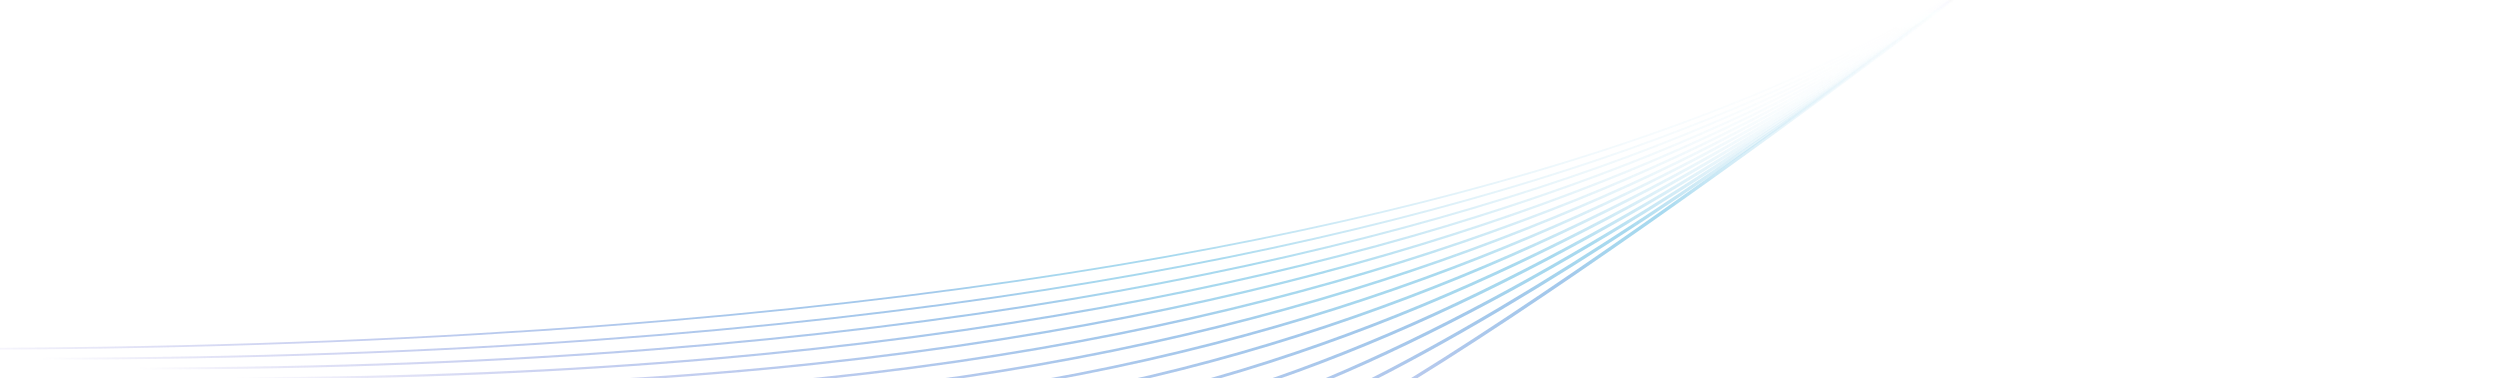 <svg width="1440" height="218" viewBox="0 0 1440 218" fill="none" xmlns="http://www.w3.org/2000/svg">
<g opacity="0.56">
<path d="M1144.97 -15.365C1144.97 -15.365 767.411 274.394 695.22 274.394" stroke="url(#paint0_linear_54881_1353)" stroke-width="1.933" stroke-miterlimit="10" stroke-linecap="round"/>
<path d="M1147.75 -17.911C1147.75 -17.911 783.729 268.743 639.348 268.743" stroke="url(#paint1_linear_54881_1353)" stroke-width="1.867" stroke-miterlimit="10" stroke-linecap="round"/>
<path d="M1150.54 -20.456C1150.54 -20.456 800.046 263.092 583.475 263.092" stroke="url(#paint2_linear_54881_1353)" stroke-width="1.8" stroke-miterlimit="10" stroke-linecap="round"/>
<path d="M1153.33 -23.001C1153.33 -23.001 816.364 257.44 527.602 257.44" stroke="url(#paint3_linear_54881_1353)" stroke-width="1.733" stroke-miterlimit="10" stroke-linecap="round"/>
<path d="M1156.12 -25.547C1156.12 -25.547 832.682 251.789 471.729 251.789" stroke="url(#paint4_linear_54881_1353)" stroke-width="1.667" stroke-miterlimit="10" stroke-linecap="round"/>
<path d="M1158.91 -28.092C1158.91 -28.092 848.999 246.137 415.856 246.137" stroke="url(#paint5_linear_54881_1353)" stroke-width="1.6" stroke-miterlimit="10" stroke-linecap="round"/>
<path d="M1161.7 -30.637C1161.7 -30.637 865.317 240.486 359.983 240.486" stroke="url(#paint6_linear_54881_1353)" stroke-width="1.533" stroke-miterlimit="10" stroke-linecap="round"/>
<path d="M1164.48 -33.183C1164.48 -33.183 881.635 234.834 304.11 234.834" stroke="url(#paint7_linear_54881_1353)" stroke-width="1.467" stroke-miterlimit="10" stroke-linecap="round"/>
<path d="M1167.27 -35.728C1167.27 -35.728 897.952 229.183 248.237 229.183" stroke="url(#paint8_linear_54881_1353)" stroke-width="1.4" stroke-miterlimit="10" stroke-linecap="round"/>
<path d="M1170.06 -38.273C1170.06 -38.273 914.27 223.531 192.364 223.531" stroke="url(#paint9_linear_54881_1353)" stroke-width="1.333" stroke-miterlimit="10" stroke-linecap="round"/>
<path d="M1172.85 -40.819C1172.85 -40.819 930.588 217.88 136.491 217.88" stroke="url(#paint10_linear_54881_1353)" stroke-width="1.267" stroke-miterlimit="10" stroke-linecap="round"/>
<path d="M1175.64 -43.364C1175.64 -43.364 946.906 212.228 80.619 212.228" stroke="url(#paint11_linear_54881_1353)" stroke-width="1.2" stroke-miterlimit="10" stroke-linecap="round"/>
<path d="M1178.43 -45.909C1178.43 -45.909 963.223 206.577 24.746 206.577" stroke="url(#paint12_linear_54881_1353)" stroke-width="1.133" stroke-miterlimit="10" stroke-linecap="round"/>
<path d="M1181.22 -48.455C1181.22 -48.455 979.541 200.926 -31.127 200.926" stroke="url(#paint13_linear_54881_1353)" stroke-width="1.067" stroke-miterlimit="10" stroke-linecap="round"/>
</g>
<defs>
<linearGradient id="paint0_linear_54881_1353" x1="1145.93" y1="129.515" x2="694.254" y2="129.515" gradientUnits="userSpaceOnUse">
<stop stop-color="#63BCE2" stop-opacity="0"/>
<stop offset="0.09" stop-color="#63BCE2" stop-opacity="0.012"/>
<stop offset="0.149" stop-color="#63BCE2" stop-opacity="0.051"/>
<stop offset="0.198" stop-color="#63BCE2" stop-opacity="0.116"/>
<stop offset="0.243" stop-color="#63BCE2" stop-opacity="0.21"/>
<stop offset="0.284" stop-color="#63BCE2" stop-opacity="0.33"/>
<stop offset="0.323" stop-color="#63BCE2" stop-opacity="0.479"/>
<stop offset="0.36" stop-color="#63BCE2" stop-opacity="0.655"/>
<stop offset="0.394" stop-color="#63BCE2" stop-opacity="0.854"/>
<stop offset="0.416" stop-color="#63BCE2"/>
<stop offset="0.469" stop-color="#62B9E1"/>
<stop offset="0.502" stop-color="#5FB0DF"/>
<stop offset="0.531" stop-color="#5CA1DC"/>
<stop offset="0.536" stop-color="#5B9EDC"/>
<stop offset="0.582" stop-color="#599ADB" stop-opacity="0.97"/>
<stop offset="0.647" stop-color="#5690D8" stop-opacity="0.886"/>
<stop offset="0.723" stop-color="#517FD4" stop-opacity="0.748"/>
<stop offset="0.808" stop-color="#4967CF" stop-opacity="0.555"/>
<stop offset="0.9" stop-color="#4049C7" stop-opacity="0.309"/>
<stop offset="0.996" stop-color="#3425BF" stop-opacity="0.012"/>
<stop offset="1" stop-color="#3424BF" stop-opacity="0"/>
</linearGradient>
<linearGradient id="paint1_linear_54881_1353" x1="1148.69" y1="125.416" x2="638.414" y2="125.416" gradientUnits="userSpaceOnUse">
<stop stop-color="#63BCE2" stop-opacity="0"/>
<stop offset="0.09" stop-color="#63BCE2" stop-opacity="0.012"/>
<stop offset="0.149" stop-color="#63BCE2" stop-opacity="0.051"/>
<stop offset="0.198" stop-color="#63BCE2" stop-opacity="0.116"/>
<stop offset="0.243" stop-color="#63BCE2" stop-opacity="0.21"/>
<stop offset="0.284" stop-color="#63BCE2" stop-opacity="0.33"/>
<stop offset="0.323" stop-color="#63BCE2" stop-opacity="0.479"/>
<stop offset="0.36" stop-color="#63BCE2" stop-opacity="0.655"/>
<stop offset="0.394" stop-color="#63BCE2" stop-opacity="0.854"/>
<stop offset="0.416" stop-color="#63BCE2"/>
<stop offset="0.469" stop-color="#62B9E1"/>
<stop offset="0.502" stop-color="#5FB0DF"/>
<stop offset="0.531" stop-color="#5CA1DC"/>
<stop offset="0.536" stop-color="#5B9EDC"/>
<stop offset="0.582" stop-color="#599ADB" stop-opacity="0.97"/>
<stop offset="0.647" stop-color="#5690D8" stop-opacity="0.886"/>
<stop offset="0.723" stop-color="#517FD4" stop-opacity="0.748"/>
<stop offset="0.808" stop-color="#4967CF" stop-opacity="0.555"/>
<stop offset="0.9" stop-color="#4049C7" stop-opacity="0.309"/>
<stop offset="0.996" stop-color="#3425BF" stop-opacity="0.012"/>
<stop offset="1" stop-color="#3424BF" stop-opacity="0"/>
</linearGradient>
<linearGradient id="paint2_linear_54881_1353" x1="1151.44" y1="121.318" x2="582.575" y2="121.318" gradientUnits="userSpaceOnUse">
<stop stop-color="#63BCE2" stop-opacity="0"/>
<stop offset="0.09" stop-color="#63BCE2" stop-opacity="0.012"/>
<stop offset="0.149" stop-color="#63BCE2" stop-opacity="0.051"/>
<stop offset="0.198" stop-color="#63BCE2" stop-opacity="0.116"/>
<stop offset="0.243" stop-color="#63BCE2" stop-opacity="0.21"/>
<stop offset="0.284" stop-color="#63BCE2" stop-opacity="0.33"/>
<stop offset="0.323" stop-color="#63BCE2" stop-opacity="0.479"/>
<stop offset="0.36" stop-color="#63BCE2" stop-opacity="0.655"/>
<stop offset="0.394" stop-color="#63BCE2" stop-opacity="0.854"/>
<stop offset="0.416" stop-color="#63BCE2"/>
<stop offset="0.469" stop-color="#62B9E1"/>
<stop offset="0.502" stop-color="#5FB0DF"/>
<stop offset="0.531" stop-color="#5CA1DC"/>
<stop offset="0.536" stop-color="#5B9EDC"/>
<stop offset="0.582" stop-color="#599ADB" stop-opacity="0.97"/>
<stop offset="0.647" stop-color="#5690D8" stop-opacity="0.886"/>
<stop offset="0.723" stop-color="#517FD4" stop-opacity="0.748"/>
<stop offset="0.808" stop-color="#4967CF" stop-opacity="0.555"/>
<stop offset="0.9" stop-color="#4049C7" stop-opacity="0.309"/>
<stop offset="0.996" stop-color="#3425BF" stop-opacity="0.012"/>
<stop offset="1" stop-color="#3424BF" stop-opacity="0"/>
</linearGradient>
<linearGradient id="paint3_linear_54881_1353" x1="1154.2" y1="117.219" x2="526.735" y2="117.219" gradientUnits="userSpaceOnUse">
<stop stop-color="#63BCE2" stop-opacity="0"/>
<stop offset="0.09" stop-color="#63BCE2" stop-opacity="0.012"/>
<stop offset="0.149" stop-color="#63BCE2" stop-opacity="0.051"/>
<stop offset="0.198" stop-color="#63BCE2" stop-opacity="0.116"/>
<stop offset="0.243" stop-color="#63BCE2" stop-opacity="0.21"/>
<stop offset="0.284" stop-color="#63BCE2" stop-opacity="0.33"/>
<stop offset="0.323" stop-color="#63BCE2" stop-opacity="0.479"/>
<stop offset="0.36" stop-color="#63BCE2" stop-opacity="0.655"/>
<stop offset="0.394" stop-color="#63BCE2" stop-opacity="0.854"/>
<stop offset="0.416" stop-color="#63BCE2"/>
<stop offset="0.469" stop-color="#62B9E1"/>
<stop offset="0.502" stop-color="#5FB0DF"/>
<stop offset="0.531" stop-color="#5CA1DC"/>
<stop offset="0.536" stop-color="#5B9EDC"/>
<stop offset="0.582" stop-color="#599ADB" stop-opacity="0.97"/>
<stop offset="0.647" stop-color="#5690D8" stop-opacity="0.886"/>
<stop offset="0.723" stop-color="#517FD4" stop-opacity="0.748"/>
<stop offset="0.808" stop-color="#4967CF" stop-opacity="0.555"/>
<stop offset="0.9" stop-color="#4049C7" stop-opacity="0.309"/>
<stop offset="0.996" stop-color="#3425BF" stop-opacity="0.012"/>
<stop offset="1" stop-color="#3424BF" stop-opacity="0"/>
</linearGradient>
<linearGradient id="paint4_linear_54881_1353" x1="1156.95" y1="113.121" x2="470.895" y2="113.121" gradientUnits="userSpaceOnUse">
<stop stop-color="#63BCE2" stop-opacity="0"/>
<stop offset="0.09" stop-color="#63BCE2" stop-opacity="0.012"/>
<stop offset="0.149" stop-color="#63BCE2" stop-opacity="0.051"/>
<stop offset="0.198" stop-color="#63BCE2" stop-opacity="0.116"/>
<stop offset="0.243" stop-color="#63BCE2" stop-opacity="0.21"/>
<stop offset="0.284" stop-color="#63BCE2" stop-opacity="0.33"/>
<stop offset="0.323" stop-color="#63BCE2" stop-opacity="0.479"/>
<stop offset="0.36" stop-color="#63BCE2" stop-opacity="0.655"/>
<stop offset="0.394" stop-color="#63BCE2" stop-opacity="0.854"/>
<stop offset="0.416" stop-color="#63BCE2"/>
<stop offset="0.469" stop-color="#62B9E1"/>
<stop offset="0.502" stop-color="#5FB0DF"/>
<stop offset="0.531" stop-color="#5CA1DC"/>
<stop offset="0.536" stop-color="#5B9EDC"/>
<stop offset="0.582" stop-color="#599ADB" stop-opacity="0.97"/>
<stop offset="0.647" stop-color="#5690D8" stop-opacity="0.886"/>
<stop offset="0.723" stop-color="#517FD4" stop-opacity="0.748"/>
<stop offset="0.808" stop-color="#4967CF" stop-opacity="0.555"/>
<stop offset="0.9" stop-color="#4049C7" stop-opacity="0.309"/>
<stop offset="0.996" stop-color="#3425BF" stop-opacity="0.012"/>
<stop offset="1" stop-color="#3424BF" stop-opacity="0"/>
</linearGradient>
<linearGradient id="paint5_linear_54881_1353" x1="1159.71" y1="109.023" x2="415.056" y2="109.023" gradientUnits="userSpaceOnUse">
<stop stop-color="#63BCE2" stop-opacity="0"/>
<stop offset="0.09" stop-color="#63BCE2" stop-opacity="0.012"/>
<stop offset="0.149" stop-color="#63BCE2" stop-opacity="0.051"/>
<stop offset="0.198" stop-color="#63BCE2" stop-opacity="0.116"/>
<stop offset="0.243" stop-color="#63BCE2" stop-opacity="0.21"/>
<stop offset="0.284" stop-color="#63BCE2" stop-opacity="0.33"/>
<stop offset="0.323" stop-color="#63BCE2" stop-opacity="0.479"/>
<stop offset="0.36" stop-color="#63BCE2" stop-opacity="0.655"/>
<stop offset="0.394" stop-color="#63BCE2" stop-opacity="0.854"/>
<stop offset="0.416" stop-color="#63BCE2"/>
<stop offset="0.469" stop-color="#62B9E1"/>
<stop offset="0.502" stop-color="#5FB0DF"/>
<stop offset="0.531" stop-color="#5CA1DC"/>
<stop offset="0.536" stop-color="#5B9EDC"/>
<stop offset="0.582" stop-color="#599ADB" stop-opacity="0.97"/>
<stop offset="0.647" stop-color="#5690D8" stop-opacity="0.886"/>
<stop offset="0.723" stop-color="#517FD4" stop-opacity="0.748"/>
<stop offset="0.808" stop-color="#4967CF" stop-opacity="0.555"/>
<stop offset="0.9" stop-color="#4049C7" stop-opacity="0.309"/>
<stop offset="0.996" stop-color="#3425BF" stop-opacity="0.012"/>
<stop offset="1" stop-color="#3424BF" stop-opacity="0"/>
</linearGradient>
<linearGradient id="paint6_linear_54881_1353" x1="1162.46" y1="104.924" x2="359.216" y2="104.924" gradientUnits="userSpaceOnUse">
<stop stop-color="#63BCE2" stop-opacity="0"/>
<stop offset="0.09" stop-color="#63BCE2" stop-opacity="0.012"/>
<stop offset="0.149" stop-color="#63BCE2" stop-opacity="0.051"/>
<stop offset="0.198" stop-color="#63BCE2" stop-opacity="0.116"/>
<stop offset="0.243" stop-color="#63BCE2" stop-opacity="0.21"/>
<stop offset="0.284" stop-color="#63BCE2" stop-opacity="0.33"/>
<stop offset="0.323" stop-color="#63BCE2" stop-opacity="0.479"/>
<stop offset="0.36" stop-color="#63BCE2" stop-opacity="0.655"/>
<stop offset="0.394" stop-color="#63BCE2" stop-opacity="0.854"/>
<stop offset="0.416" stop-color="#63BCE2"/>
<stop offset="0.469" stop-color="#62B9E1"/>
<stop offset="0.502" stop-color="#5FB0DF"/>
<stop offset="0.531" stop-color="#5CA1DC"/>
<stop offset="0.536" stop-color="#5B9EDC"/>
<stop offset="0.582" stop-color="#599ADB" stop-opacity="0.97"/>
<stop offset="0.647" stop-color="#5690D8" stop-opacity="0.886"/>
<stop offset="0.723" stop-color="#517FD4" stop-opacity="0.748"/>
<stop offset="0.808" stop-color="#4967CF" stop-opacity="0.555"/>
<stop offset="0.9" stop-color="#4049C7" stop-opacity="0.309"/>
<stop offset="0.996" stop-color="#3425BF" stop-opacity="0.012"/>
<stop offset="1" stop-color="#3424BF" stop-opacity="0"/>
</linearGradient>
<linearGradient id="paint7_linear_54881_1353" x1="1165.22" y1="100.826" x2="303.377" y2="100.826" gradientUnits="userSpaceOnUse">
<stop stop-color="#63BCE2" stop-opacity="0"/>
<stop offset="0.09" stop-color="#63BCE2" stop-opacity="0.012"/>
<stop offset="0.149" stop-color="#63BCE2" stop-opacity="0.051"/>
<stop offset="0.198" stop-color="#63BCE2" stop-opacity="0.116"/>
<stop offset="0.243" stop-color="#63BCE2" stop-opacity="0.21"/>
<stop offset="0.284" stop-color="#63BCE2" stop-opacity="0.33"/>
<stop offset="0.323" stop-color="#63BCE2" stop-opacity="0.479"/>
<stop offset="0.36" stop-color="#63BCE2" stop-opacity="0.655"/>
<stop offset="0.394" stop-color="#63BCE2" stop-opacity="0.854"/>
<stop offset="0.416" stop-color="#63BCE2"/>
<stop offset="0.469" stop-color="#62B9E1"/>
<stop offset="0.502" stop-color="#5FB0DF"/>
<stop offset="0.531" stop-color="#5CA1DC"/>
<stop offset="0.536" stop-color="#5B9EDC"/>
<stop offset="0.582" stop-color="#599ADB" stop-opacity="0.97"/>
<stop offset="0.647" stop-color="#5690D8" stop-opacity="0.886"/>
<stop offset="0.723" stop-color="#517FD4" stop-opacity="0.748"/>
<stop offset="0.808" stop-color="#4967CF" stop-opacity="0.555"/>
<stop offset="0.9" stop-color="#4049C7" stop-opacity="0.309"/>
<stop offset="0.996" stop-color="#3425BF" stop-opacity="0.012"/>
<stop offset="1" stop-color="#3424BF" stop-opacity="0"/>
</linearGradient>
<linearGradient id="paint8_linear_54881_1353" x1="1167.97" y1="96.728" x2="247.537" y2="96.728" gradientUnits="userSpaceOnUse">
<stop stop-color="#63BCE2" stop-opacity="0"/>
<stop offset="0.09" stop-color="#63BCE2" stop-opacity="0.012"/>
<stop offset="0.149" stop-color="#63BCE2" stop-opacity="0.051"/>
<stop offset="0.198" stop-color="#63BCE2" stop-opacity="0.116"/>
<stop offset="0.243" stop-color="#63BCE2" stop-opacity="0.21"/>
<stop offset="0.284" stop-color="#63BCE2" stop-opacity="0.33"/>
<stop offset="0.323" stop-color="#63BCE2" stop-opacity="0.479"/>
<stop offset="0.36" stop-color="#63BCE2" stop-opacity="0.655"/>
<stop offset="0.394" stop-color="#63BCE2" stop-opacity="0.854"/>
<stop offset="0.416" stop-color="#63BCE2"/>
<stop offset="0.469" stop-color="#62B9E1"/>
<stop offset="0.502" stop-color="#5FB0DF"/>
<stop offset="0.531" stop-color="#5CA1DC"/>
<stop offset="0.536" stop-color="#5B9EDC"/>
<stop offset="0.582" stop-color="#599ADB" stop-opacity="0.97"/>
<stop offset="0.647" stop-color="#5690D8" stop-opacity="0.886"/>
<stop offset="0.723" stop-color="#517FD4" stop-opacity="0.748"/>
<stop offset="0.808" stop-color="#4967CF" stop-opacity="0.555"/>
<stop offset="0.9" stop-color="#4049C7" stop-opacity="0.309"/>
<stop offset="0.996" stop-color="#3425BF" stop-opacity="0.012"/>
<stop offset="1" stop-color="#3424BF" stop-opacity="0"/>
</linearGradient>
<linearGradient id="paint9_linear_54881_1353" x1="1170.73" y1="92.629" x2="191.698" y2="92.629" gradientUnits="userSpaceOnUse">
<stop stop-color="#63BCE2" stop-opacity="0"/>
<stop offset="0.09" stop-color="#63BCE2" stop-opacity="0.012"/>
<stop offset="0.149" stop-color="#63BCE2" stop-opacity="0.051"/>
<stop offset="0.198" stop-color="#63BCE2" stop-opacity="0.116"/>
<stop offset="0.243" stop-color="#63BCE2" stop-opacity="0.21"/>
<stop offset="0.284" stop-color="#63BCE2" stop-opacity="0.33"/>
<stop offset="0.323" stop-color="#63BCE2" stop-opacity="0.479"/>
<stop offset="0.36" stop-color="#63BCE2" stop-opacity="0.655"/>
<stop offset="0.394" stop-color="#63BCE2" stop-opacity="0.854"/>
<stop offset="0.416" stop-color="#63BCE2"/>
<stop offset="0.469" stop-color="#62B9E1"/>
<stop offset="0.502" stop-color="#5FB0DF"/>
<stop offset="0.531" stop-color="#5CA1DC"/>
<stop offset="0.536" stop-color="#5B9EDC"/>
<stop offset="0.582" stop-color="#599ADB" stop-opacity="0.97"/>
<stop offset="0.647" stop-color="#5690D8" stop-opacity="0.886"/>
<stop offset="0.723" stop-color="#517FD4" stop-opacity="0.748"/>
<stop offset="0.808" stop-color="#4967CF" stop-opacity="0.555"/>
<stop offset="0.9" stop-color="#4049C7" stop-opacity="0.309"/>
<stop offset="0.996" stop-color="#3425BF" stop-opacity="0.012"/>
<stop offset="1" stop-color="#3424BF" stop-opacity="0"/>
</linearGradient>
<linearGradient id="paint10_linear_54881_1353" x1="1173.48" y1="88.531" x2="135.858" y2="88.531" gradientUnits="userSpaceOnUse">
<stop stop-color="#63BCE2" stop-opacity="0"/>
<stop offset="0.09" stop-color="#63BCE2" stop-opacity="0.012"/>
<stop offset="0.149" stop-color="#63BCE2" stop-opacity="0.051"/>
<stop offset="0.198" stop-color="#63BCE2" stop-opacity="0.116"/>
<stop offset="0.243" stop-color="#63BCE2" stop-opacity="0.21"/>
<stop offset="0.284" stop-color="#63BCE2" stop-opacity="0.33"/>
<stop offset="0.323" stop-color="#63BCE2" stop-opacity="0.479"/>
<stop offset="0.36" stop-color="#63BCE2" stop-opacity="0.655"/>
<stop offset="0.394" stop-color="#63BCE2" stop-opacity="0.854"/>
<stop offset="0.416" stop-color="#63BCE2"/>
<stop offset="0.469" stop-color="#62B9E1"/>
<stop offset="0.502" stop-color="#5FB0DF"/>
<stop offset="0.531" stop-color="#5CA1DC"/>
<stop offset="0.536" stop-color="#5B9EDC"/>
<stop offset="0.582" stop-color="#599ADB" stop-opacity="0.97"/>
<stop offset="0.647" stop-color="#5690D8" stop-opacity="0.886"/>
<stop offset="0.723" stop-color="#517FD4" stop-opacity="0.748"/>
<stop offset="0.808" stop-color="#4967CF" stop-opacity="0.555"/>
<stop offset="0.9" stop-color="#4049C7" stop-opacity="0.309"/>
<stop offset="0.996" stop-color="#3425BF" stop-opacity="0.012"/>
<stop offset="1" stop-color="#3424BF" stop-opacity="0"/>
</linearGradient>
<linearGradient id="paint11_linear_54881_1353" x1="1176.24" y1="84.432" x2="80.019" y2="84.432" gradientUnits="userSpaceOnUse">
<stop stop-color="#63BCE2" stop-opacity="0"/>
<stop offset="0.09" stop-color="#63BCE2" stop-opacity="0.012"/>
<stop offset="0.149" stop-color="#63BCE2" stop-opacity="0.051"/>
<stop offset="0.198" stop-color="#63BCE2" stop-opacity="0.116"/>
<stop offset="0.243" stop-color="#63BCE2" stop-opacity="0.21"/>
<stop offset="0.284" stop-color="#63BCE2" stop-opacity="0.33"/>
<stop offset="0.323" stop-color="#63BCE2" stop-opacity="0.479"/>
<stop offset="0.36" stop-color="#63BCE2" stop-opacity="0.655"/>
<stop offset="0.394" stop-color="#63BCE2" stop-opacity="0.854"/>
<stop offset="0.416" stop-color="#63BCE2"/>
<stop offset="0.469" stop-color="#62B9E1"/>
<stop offset="0.502" stop-color="#5FB0DF"/>
<stop offset="0.531" stop-color="#5CA1DC"/>
<stop offset="0.536" stop-color="#5B9EDC"/>
<stop offset="0.582" stop-color="#599ADB" stop-opacity="0.97"/>
<stop offset="0.647" stop-color="#5690D8" stop-opacity="0.886"/>
<stop offset="0.723" stop-color="#517FD4" stop-opacity="0.748"/>
<stop offset="0.808" stop-color="#4967CF" stop-opacity="0.555"/>
<stop offset="0.9" stop-color="#4049C7" stop-opacity="0.309"/>
<stop offset="0.996" stop-color="#3425BF" stop-opacity="0.012"/>
<stop offset="1" stop-color="#3424BF" stop-opacity="0"/>
</linearGradient>
<linearGradient id="paint12_linear_54881_1353" x1="1178.99" y1="80.334" x2="24.179" y2="80.334" gradientUnits="userSpaceOnUse">
<stop stop-color="#63BCE2" stop-opacity="0"/>
<stop offset="0.09" stop-color="#63BCE2" stop-opacity="0.012"/>
<stop offset="0.149" stop-color="#63BCE2" stop-opacity="0.051"/>
<stop offset="0.198" stop-color="#63BCE2" stop-opacity="0.116"/>
<stop offset="0.243" stop-color="#63BCE2" stop-opacity="0.21"/>
<stop offset="0.284" stop-color="#63BCE2" stop-opacity="0.33"/>
<stop offset="0.323" stop-color="#63BCE2" stop-opacity="0.479"/>
<stop offset="0.36" stop-color="#63BCE2" stop-opacity="0.655"/>
<stop offset="0.394" stop-color="#63BCE2" stop-opacity="0.854"/>
<stop offset="0.416" stop-color="#63BCE2"/>
<stop offset="0.469" stop-color="#62B9E1"/>
<stop offset="0.502" stop-color="#5FB0DF"/>
<stop offset="0.531" stop-color="#5CA1DC"/>
<stop offset="0.536" stop-color="#5B9EDC"/>
<stop offset="0.582" stop-color="#599ADB" stop-opacity="0.97"/>
<stop offset="0.647" stop-color="#5690D8" stop-opacity="0.886"/>
<stop offset="0.723" stop-color="#517FD4" stop-opacity="0.748"/>
<stop offset="0.808" stop-color="#4967CF" stop-opacity="0.555"/>
<stop offset="0.9" stop-color="#4049C7" stop-opacity="0.309"/>
<stop offset="0.996" stop-color="#3425BF" stop-opacity="0.012"/>
<stop offset="1" stop-color="#3424BF" stop-opacity="0"/>
</linearGradient>
<linearGradient id="paint13_linear_54881_1353" x1="1181.75" y1="76.236" x2="-31.66" y2="76.236" gradientUnits="userSpaceOnUse">
<stop stop-color="#63BCE2" stop-opacity="0"/>
<stop offset="0.09" stop-color="#63BCE2" stop-opacity="0.012"/>
<stop offset="0.149" stop-color="#63BCE2" stop-opacity="0.051"/>
<stop offset="0.198" stop-color="#63BCE2" stop-opacity="0.116"/>
<stop offset="0.243" stop-color="#63BCE2" stop-opacity="0.21"/>
<stop offset="0.284" stop-color="#63BCE2" stop-opacity="0.33"/>
<stop offset="0.323" stop-color="#63BCE2" stop-opacity="0.479"/>
<stop offset="0.36" stop-color="#63BCE2" stop-opacity="0.655"/>
<stop offset="0.394" stop-color="#63BCE2" stop-opacity="0.854"/>
<stop offset="0.416" stop-color="#63BCE2"/>
<stop offset="0.469" stop-color="#62B9E1"/>
<stop offset="0.502" stop-color="#5FB0DF"/>
<stop offset="0.531" stop-color="#5CA1DC"/>
<stop offset="0.536" stop-color="#5B9EDC"/>
<stop offset="0.582" stop-color="#599ADB" stop-opacity="0.97"/>
<stop offset="0.647" stop-color="#5690D8" stop-opacity="0.886"/>
<stop offset="0.723" stop-color="#517FD4" stop-opacity="0.748"/>
<stop offset="0.808" stop-color="#4967CF" stop-opacity="0.555"/>
<stop offset="0.9" stop-color="#4049C7" stop-opacity="0.309"/>
<stop offset="0.996" stop-color="#3425BF" stop-opacity="0.012"/>
<stop offset="1" stop-color="#3424BF" stop-opacity="0"/>
</linearGradient>
</defs>
</svg>
